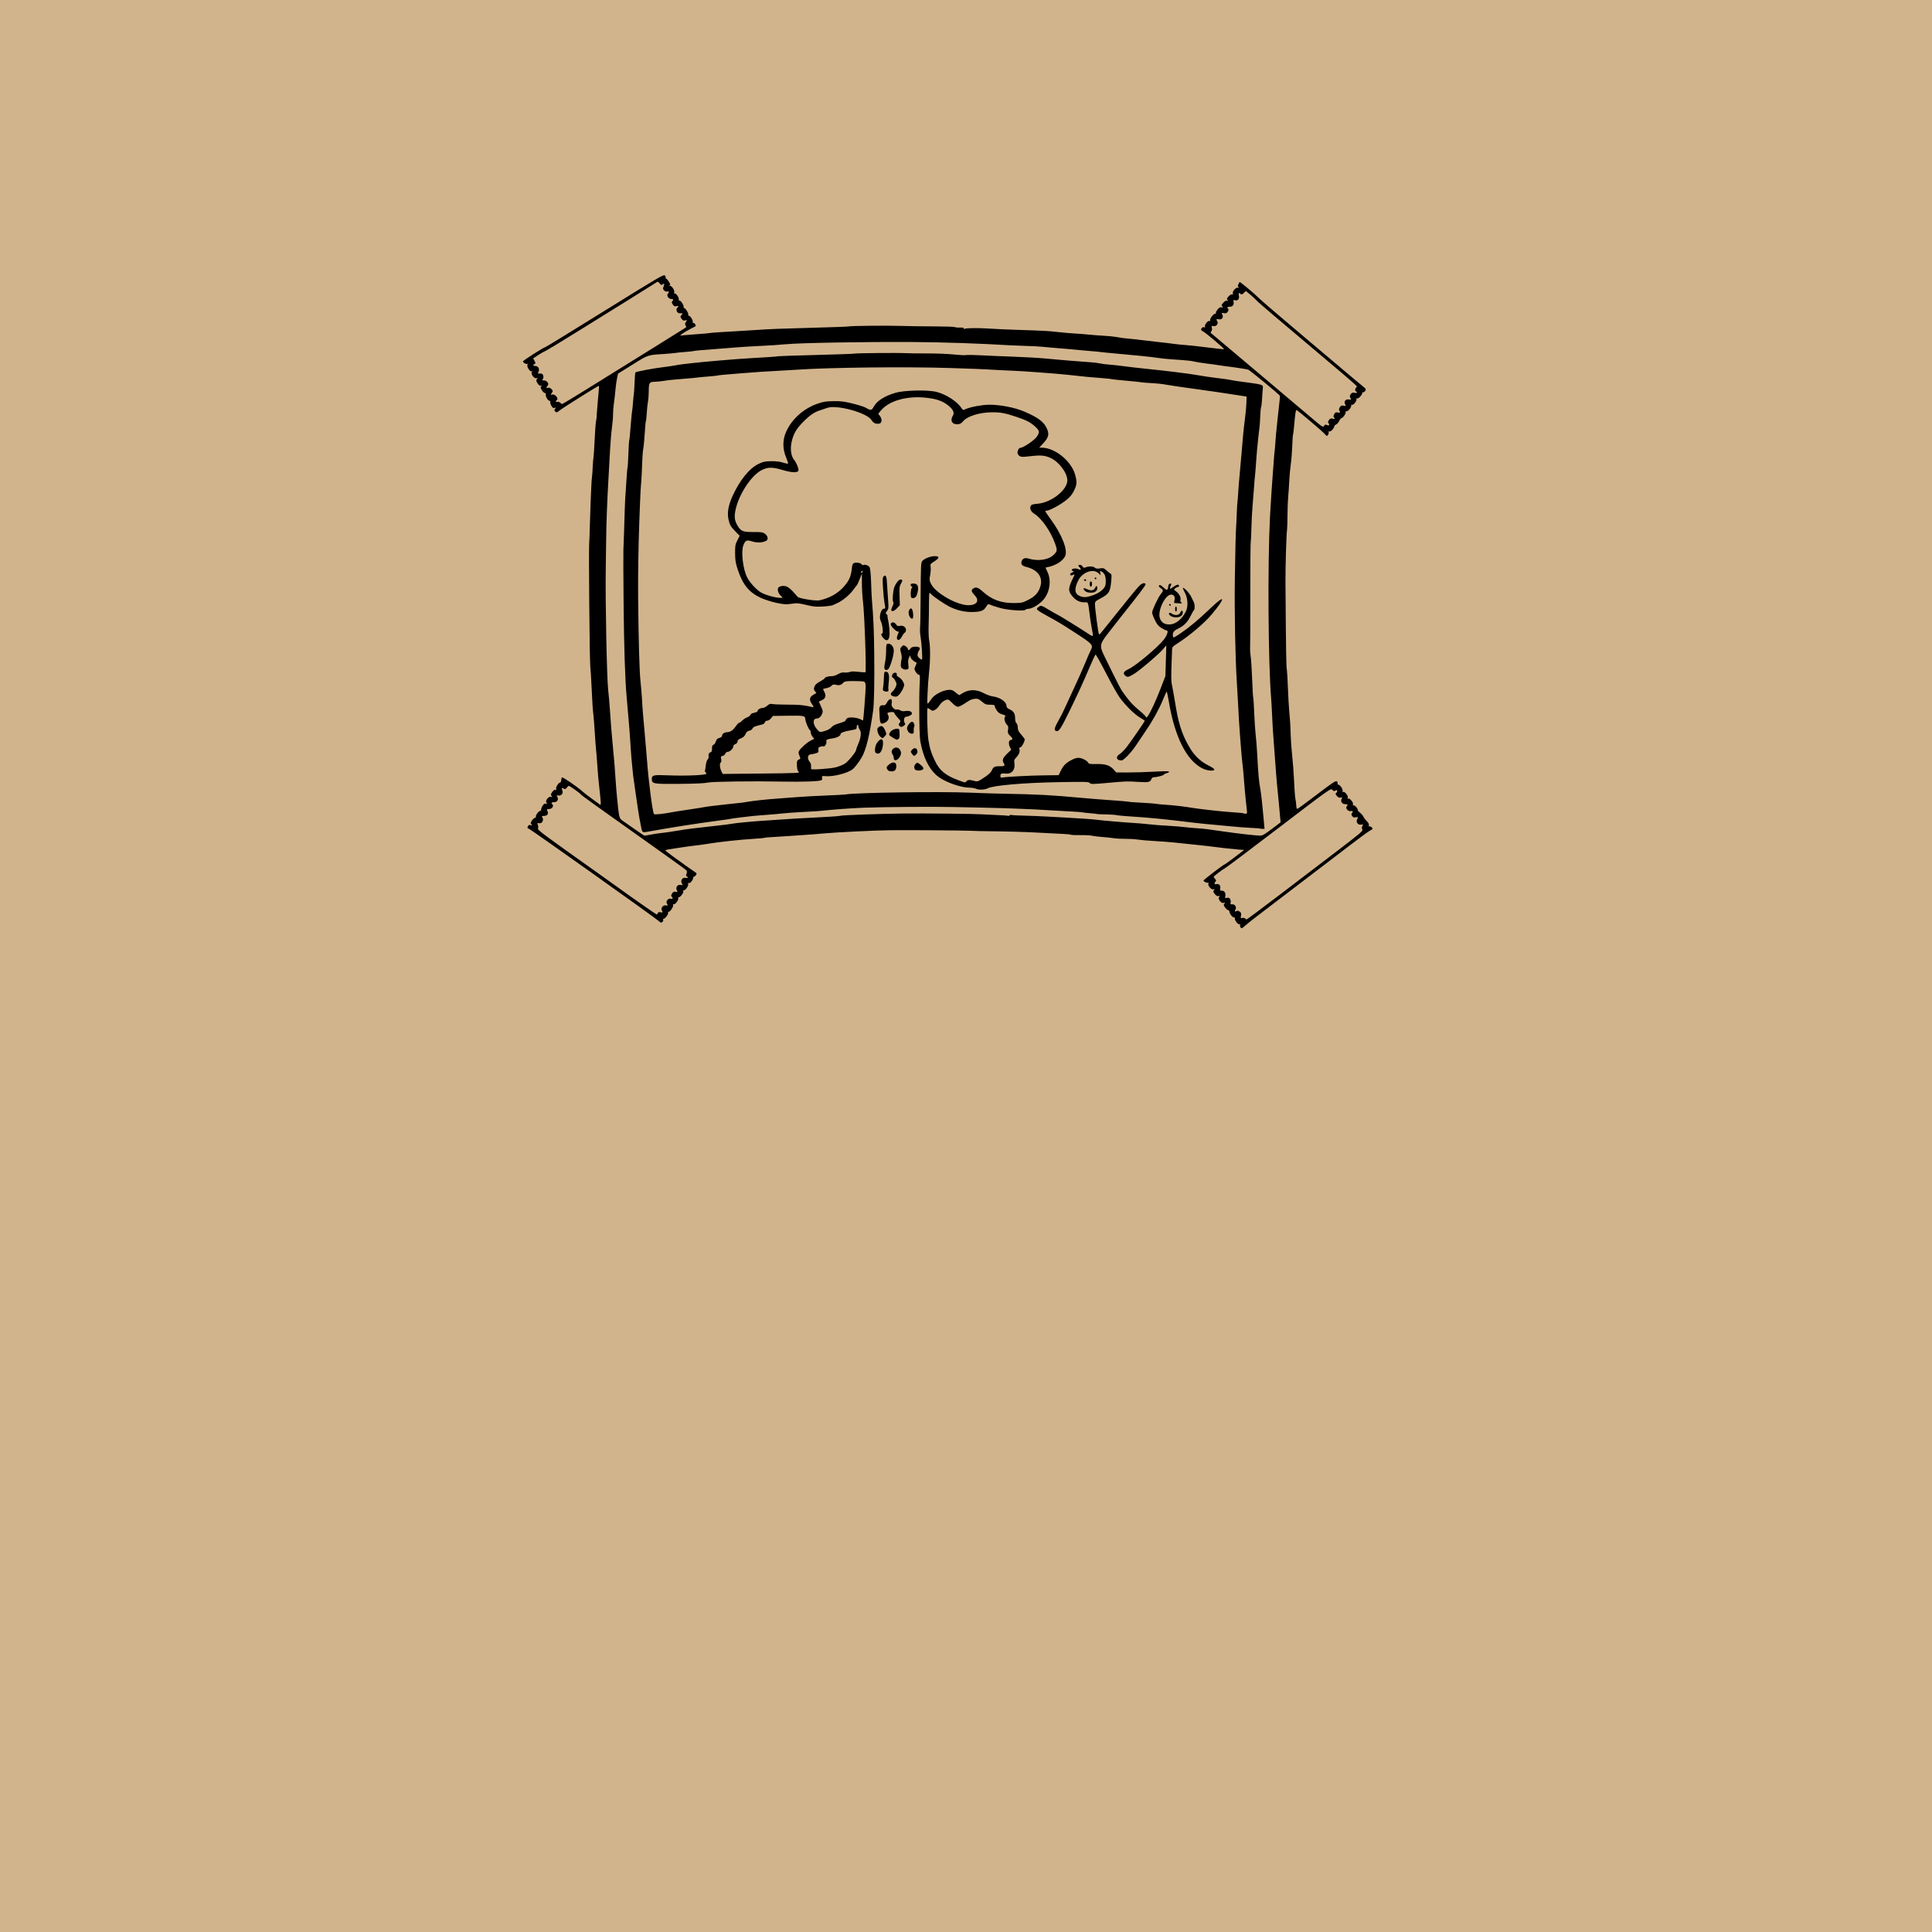 <?xml version="1.0" encoding="UTF-8" standalone="no"?>
<!-- Created with Inkscape (http://www.inkscape.org/) -->

<svg
   xmlns:dc="http://purl.org/dc/elements/1.1/"
   xmlns:cc="http://creativecommons.org/ns#"
   xmlns:rdf="http://www.w3.org/1999/02/22-rdf-syntax-ns#"
   xmlns:svg="http://www.w3.org/2000/svg"
   xmlns="http://www.w3.org/2000/svg"
   xmlns:sodipodi="http://sodipodi.sourceforge.net/DTD/sodipodi-0.dtd"
   xmlns:inkscape="http://www.inkscape.org/namespaces/inkscape"
   width="900"
   height="900"
   viewBox="0 0 900 900"
   id="svg2"
   version="1.1"
   inkscape:version="0.91 r13725"
   sodipodi:docname="start.svg">
  <defs
     id="defs4" />
  <sodipodi:namedview
     id="base"
     pagecolor="#ffffff"
     bordercolor="#666666"
     borderopacity="1.0"
     inkscape:pageopacity="0.0"
     inkscape:pageshadow="2"
     inkscape:zoom="0.66245342"
     inkscape:cx="58.731306"
     inkscape:cy="485.5561"
     inkscape:document-units="px"
     inkscape:current-layer="layer1"
     showgrid="false"
     units="px"
     fit-margin-top="0"
     fit-margin-left="0"
     fit-margin-right="0"
     fit-margin-bottom="0"
     inkscape:window-width="1395"
     inkscape:window-height="876"
     inkscape:window-x="45"
     inkscape:window-y="24"
     inkscape:window-maximized="1" />
  <g
     inkscape:label="Ebene 1"
     inkscape:groupmode="layer"
     id="layer1"
     transform="translate(-1.515,-156.908)">
    <rect
       style="opacity:1;fill:#d2b48c;fill-opacity:1;stroke:none;stroke-width:5;stroke-linecap:butt;stroke-linejoin:round;stroke-miterlimit:4;stroke-dasharray:none;stroke-dashoffset:0;stroke-opacity:1"
       id="rect8068"
       width="900"
       height="900"
       x="1.515"
       y="156.908"
       ry="0" />
    <path
       style="fill:#000000"
       d="m 579.466,589.007 c -0.273,-0.322 -0.399,-0.849 -0.282,-1.169 0.138,-0.374 0.032,-0.507 -0.312,-0.374 -0.663,0.263 -2.381,-2.031 -2.097,-2.797 0.132,-0.355 0.021,-0.487 -0.319,-0.354 -0.593,0.234 -2.227,-1.784 -2.237,-2.763 -0.004,-0.348 -0.241,-0.633 -0.527,-0.63 -0.287,0.003 -0.93,-0.537 -1.431,-1.2 -0.769,-1.017 -0.831,-1.304 -0.395,-1.84 0.449,-0.551 0.409,-0.6 -0.295,-0.367 -1.174,0.384 -2.878,-1.851 -2.12,-2.783 0.446,-0.549 0.409,-0.603 -0.273,-0.396 -0.563,0.17 -1.058,-0.096 -1.733,-0.928 -0.812,-1 -0.869,-1.26 -0.416,-1.83 0.461,-0.58 0.438,-0.628 -0.186,-0.386 -0.948,0.366 -2.735,-1.568 -2.428,-2.626 0.136,-0.47 0.053,-0.65 -0.204,-0.481 -0.423,0.268 -2.049,-0.51 -2.054,-0.982 -0.004,-0.336 8.902,-7.163 9.766,-7.486 0.373,-0.139 2.581,-1.717 4.911,-3.507 l 4.236,-3.254 -2.882,-0.216 c -2.443,-0.183 -9.798,-1.02 -14.015,-1.594 -0.656,-0.086 -3.697,-0.414 -6.758,-0.723 -3.061,-0.307 -6.996,-0.723 -8.745,-0.921 -1.749,-0.198 -5.862,-0.512 -9.14,-0.696 -3.278,-0.184 -6.932,-0.5 -8.121,-0.702 -1.189,-0.201 -3.704,-0.351 -5.588,-0.331 -1.885,0.021 -4.4,-0.121 -5.589,-0.313 -1.189,-0.192 -3.592,-0.446 -5.34,-0.565 -1.748,-0.118 -3.806,-0.37 -4.572,-0.559 -0.767,-0.19 -3.227,-0.321 -5.469,-0.294 -2.242,0.032 -4.242,-0.053 -4.445,-0.176 -0.202,-0.122 -1.765,-0.289 -3.472,-0.37 -7.006,-0.333 -10.387,-0.509 -12.836,-0.664 -3.711,-0.238 -14.346,-0.539 -21.05,-0.594 -3.167,-0.021 -7.456,-0.126 -9.532,-0.223 -3.764,-0.173 -28.488,-0.34 -37.525,-0.254 -6.594,0.064 -25.241,0.968 -30.756,1.493 -2.509,0.239 -6.437,0.55 -8.728,0.692 -2.292,0.141 -5.595,0.368 -7.34,0.504 -1.746,0.135 -5.01,0.342 -7.253,0.458 -2.244,0.12 -4.211,0.297 -4.372,0.397 -0.161,0.109 -2.432,0.313 -5.046,0.467 -5.857,0.348 -15.844,1.421 -20.615,2.214 -1.962,0.325 -4.817,0.726 -6.344,0.89 -1.527,0.164 -4.56,0.577 -6.74,0.915 -2.18,0.34 -4.722,0.73 -5.649,0.865 -0.927,0.135 -1.684,0.363 -1.682,0.504 10e-4,0.143 1.938,1.65 4.303,3.349 2.365,1.699 5.201,3.738 6.301,4.533 1.1,0.794 2.487,1.746 3.082,2.115 0.929,0.578 1.015,0.778 0.614,1.436 -0.257,0.421 -0.662,0.767 -0.9,0.77 -0.239,0.002 -0.432,0.233 -0.429,0.513 0.01,0.965 -1.395,2.729 -1.996,2.506 -0.406,-0.15 -0.509,-0.021 -0.338,0.403 0.289,0.73 -1.218,2.973 -2.004,2.982 -0.299,0.003 -0.431,0.184 -0.293,0.403 0.342,0.542 -1.272,2.79 -2.008,2.798 -0.325,0.003 -0.474,0.193 -0.329,0.421 0.405,0.64 -1.423,3.125 -2.111,2.869 -0.389,-0.146 -0.483,-0.053 -0.28,0.266 0.368,0.582 -1.302,3.23 -2.046,3.241 -0.286,0.005 -0.41,0.182 -0.276,0.395 0.313,0.495 -1.341,2.802 -2.013,2.809 -0.28,0.003 -0.414,0.244 -0.299,0.535 0.116,0.291 -0.06,0.759 -0.39,1.039 -0.498,0.422 -0.788,0.337 -1.711,-0.514 -1.724,-1.588 -59.343,-42.53 -60.403,-42.92 -0.801,-0.294 -0.876,-0.466 -0.511,-1.167 0.319,-0.61 0.652,-0.753 1.298,-0.557 0.764,0.232 0.804,0.19 0.332,-0.367 -0.456,-0.537 -0.409,-0.817 0.309,-1.847 0.465,-0.667 1.112,-1.217 1.437,-1.22 0.325,-0.003 0.479,-0.185 0.341,-0.403 -0.341,-0.539 1.271,-2.79 2.002,-2.798 0.322,-0.003 0.531,-0.27 0.463,-0.592 -0.068,-0.321 0.229,-1.127 0.659,-1.789 0.585,-0.899 0.981,-1.141 1.575,-0.959 0.687,0.21 0.723,0.16 0.264,-0.381 -0.777,-0.918 0.88,-3.188 2.061,-2.827 0.714,0.218 0.749,0.17 0.28,-0.383 -0.456,-0.539 -0.407,-0.82 0.326,-1.873 0.544,-0.782 1.084,-1.157 1.46,-1.017 0.425,0.158 0.525,0.032 0.346,-0.412 -0.282,-0.711 1.112,-2.958 1.839,-2.966 0.258,-0.003 0.491,-0.47 0.518,-1.039 0.026,-0.567 0.199,-1.174 0.383,-1.346 0.331,-0.309 7.226,4.417 9.538,6.54 0.662,0.608 2.643,2.137 4.403,3.399 1.76,1.262 3.439,2.479 3.731,2.703 0.576,0.443 0.539,-0.37 -0.406,-8.86 -0.255,-2.29 -0.567,-5.771 -0.694,-7.735 -0.222,-3.447 -0.679,-9.045 -0.938,-11.505 -0.069,-0.654 -0.254,-3.333 -0.41,-5.952 -0.157,-2.619 -0.394,-5.743 -0.528,-6.943 -0.417,-3.751 -0.59,-6.321 -0.922,-13.689 -0.177,-3.929 -0.454,-8.393 -0.614,-9.92 -0.311,-2.953 -0.765,-53.414 -0.51,-56.774 0.082,-1.092 0.221,-4.757 0.307,-8.143 0.087,-3.386 0.243,-8.122 0.347,-10.526 0.105,-2.403 0.248,-5.889 0.318,-7.746 0.071,-1.857 0.222,-4.003 0.337,-4.768 0.115,-0.765 0.27,-2.911 0.345,-4.768 0.075,-1.857 0.233,-3.824 0.351,-4.371 0.119,-0.547 0.362,-4.201 0.541,-8.12 0.179,-3.919 0.47,-7.853 0.647,-8.742 0.177,-0.889 0.313,-1.884 0.304,-2.212 -0.014,-0.327 0.092,-1.847 0.228,-3.377 0.135,-1.53 0.302,-3.587 0.371,-4.57 0.069,-0.985 0.236,-2.817 0.371,-4.074 0.135,-1.257 0.151,-2.285 0.036,-2.284 -0.42,0.004 -16.678,10.212 -18.147,11.394 -1.375,1.107 -1.57,1.161 -2.143,0.6 -0.545,-0.533 -0.555,-0.71 -0.079,-1.296 0.492,-0.606 0.465,-0.651 -0.247,-0.415 -0.627,0.206 -0.958,-0.032 -1.542,-1.083 -0.409,-0.741 -0.626,-1.542 -0.482,-1.78 0.145,-0.24 -0.015,-0.43 -0.347,-0.427 -0.716,0.007 -1.991,-2.199 -1.709,-2.957 0.107,-0.288 -0.136,-0.606 -0.54,-0.708 -0.404,-0.107 -1.041,-0.761 -1.415,-1.467 -0.562,-1.058 -0.588,-1.347 -0.151,-1.649 0.395,-0.273 0.337,-0.335 -0.23,-0.243 -0.507,0.086 -1.021,-0.306 -1.543,-1.167 -0.664,-1.096 -0.703,-1.389 -0.255,-1.941 0.462,-0.57 0.43,-0.618 -0.261,-0.395 -1.05,0.338 -2.809,-2.1 -2.082,-2.89 0.359,-0.391 0.33,-0.459 -0.132,-0.313 -0.891,0.286 -2.496,-2.447 -1.889,-3.215 0.354,-0.448 0.35,-0.514 -0.017,-0.288 -0.55,0.338 -2.106,-0.494 -2.113,-1.128 -0.004,-0.422 9.735,-6.631 10.411,-6.638 0.192,-0.002 12.686,-7.669 27.764,-17.038 25.463,-15.821 27.453,-16.983 27.953,-16.315 0.296,0.395 0.445,0.874 0.332,1.061 -0.113,0.186 -0.032,0.338 0.182,0.336 0.213,-0.002 0.792,0.635 1.287,1.416 0.749,1.184 0.807,1.488 0.349,1.821 -0.437,0.318 -0.413,0.354 0.117,0.18 0.828,-0.273 2.429,2.178 2.063,3.161 -0.164,0.442 -0.094,0.566 0.209,0.375 0.541,-0.343 2.174,2.07 1.903,2.813 -0.1,0.274 0.077,0.496 0.391,0.492 0.63,-0.006 2.028,2.266 1.88,3.058 -0.051,0.273 0.096,0.496 0.327,0.494 0.585,-0.006 2.065,2.45 1.844,3.058 -0.1,0.274 0.042,0.497 0.316,0.494 0.669,-0.007 2.007,2.261 1.747,2.96 -0.131,0.352 -0.01,0.479 0.33,0.345 0.453,-0.18 1.387,1.334 0.962,1.558 -0.075,0.032 -1.296,0.679 -2.715,1.421 -1.419,0.743 -3.017,1.707 -3.551,2.143 l -0.971,0.792 2.38,-0.233 c 1.309,-0.13 4.344,-0.367 6.744,-0.53 2.401,-0.163 4.453,-0.35 4.562,-0.414 0.22,-0.131 5.696,-0.507 14.085,-0.969 3.056,-0.168 6.627,-0.387 7.936,-0.486 5.166,-0.391 12.146,-0.663 26.659,-1.04 8.333,-0.216 15.567,-0.482 16.075,-0.593 1.397,-0.302 18.013,-0.466 24.548,-0.246 3.168,0.107 9.979,0.204 15.137,0.218 5.158,0.01 9.602,0.157 9.875,0.321 0.273,0.164 1.379,0.271 2.456,0.236 1.322,-0.043 1.874,0.075 1.697,0.37 -0.176,0.292 0.024,0.342 0.611,0.148 0.875,-0.288 5.609,-0.368 9.345,-0.151 6.734,0.378 10.501,0.552 14.897,0.689 12.094,0.379 14.754,0.52 18.871,1 2.405,0.281 5.982,0.594 7.949,0.698 1.966,0.107 5.006,0.34 6.755,0.526 1.749,0.185 4.851,0.423 6.894,0.527 2.043,0.107 4.547,0.347 5.564,0.541 2.298,0.435 3.913,0.645 7.217,0.934 1.421,0.124 3.746,0.388 5.168,0.585 1.422,0.197 4.731,0.579 7.354,0.851 2.623,0.271 5.933,0.666 7.355,0.877 1.422,0.211 3.747,0.444 5.167,0.517 1.42,0.086 6.043,0.581 10.274,1.128 4.23,0.547 7.769,0.913 7.865,0.817 0.246,-0.251 -8.582,-7.71 -9.722,-8.215 -0.518,-0.229 -0.944,-0.621 -0.948,-0.87 -0.008,-0.738 0.831,-1.37 1.491,-1.123 0.405,0.15 0.515,0.086 0.321,-0.236 -0.429,-0.678 1.275,-2.959 2.006,-2.687 0.391,0.145 0.524,0.032 0.388,-0.31 -0.268,-0.674 1.536,-3.064 2.32,-3.072 0.324,-0.003 0.487,-0.169 0.362,-0.368 -0.125,-0.198 0.234,-0.922 0.8,-1.609 0.784,-0.952 1.229,-1.186 1.875,-0.989 0.756,0.232 0.787,0.188 0.287,-0.401 -0.492,-0.579 -0.426,-0.804 0.526,-1.82 0.695,-0.741 1.322,-1.074 1.738,-0.922 0.54,0.196 0.566,0.133 0.155,-0.362 -0.408,-0.494 -0.297,-0.792 0.643,-1.713 0.701,-0.686 1.332,-1 1.64,-0.813 0.361,0.217 0.421,0.107 0.214,-0.42 -0.373,-0.942 1.507,-3.034 2.444,-2.717 0.512,0.173 0.55,0.113 0.178,-0.282 -0.456,-0.484 -0.423,-0.624 0.529,-2.349 0.14,-0.254 6.981,5.436 8.925,7.423 0.992,1.015 10.549,9.213 21.235,18.217 10.686,9.004 21.051,17.749 23.034,19.433 1.983,1.684 4.101,3.441 4.705,3.904 0.903,0.691 1.028,0.981 0.698,1.613 -0.222,0.424 -0.663,0.773 -0.983,0.776 -0.32,0.003 -0.539,0.14 -0.485,0.302 0.211,0.651 -1.765,2.829 -2.366,2.605 -0.397,-0.147 -0.512,-0.086 -0.327,0.225 0.39,0.616 -1.345,2.942 -2.009,2.695 -0.292,-0.112 -0.483,0.011 -0.423,0.291 0.18,0.817 -1.275,2.687 -2.097,2.696 -0.425,0.005 -0.658,0.186 -0.52,0.405 0.308,0.487 -1.237,2.786 -1.885,2.805 -0.258,0.007 -0.743,0.593 -1.079,1.302 -0.335,0.708 -0.998,1.468 -1.471,1.689 -0.474,0.221 -0.86,0.603 -0.858,0.85 0.009,0.858 -1.645,2.61 -2.251,2.385 -0.398,-0.147 -0.52,-0.032 -0.374,0.339 0.122,0.307 -0.002,0.878 -0.284,1.266 -0.471,0.658 -0.571,0.632 -1.466,-0.394 -1.18,-1.352 -12.798,-11.198 -13.208,-11.194 -0.357,0.004 -0.609,1.66 -1.081,7.096 -0.196,2.261 -0.439,4.247 -0.54,4.413 -0.107,0.167 -0.259,2.518 -0.352,5.228 -0.096,2.709 -0.403,6.536 -0.687,8.505 -0.285,1.968 -0.609,5.545 -0.721,7.949 -0.111,2.403 -0.332,5.622 -0.488,7.152 -0.156,1.53 -0.3,5.373 -0.322,8.54 -0.021,3.167 -0.117,6.295 -0.215,6.951 -0.327,2.205 -0.78,17.534 -0.728,24.625 0.244,33.507 0.339,38.529 0.663,40.692 0.123,0.763 0.334,4.513 0.482,8.333 0.147,3.82 0.382,8.195 0.525,9.722 0.498,5.395 0.613,7.239 0.746,11.929 0.075,2.606 0.396,7.059 0.717,9.894 0.32,2.836 0.713,8.103 0.874,11.704 0.16,3.602 0.407,7.173 0.55,7.936 0.323,1.74 0.39,2.262 0.491,3.866 0.043,0.711 0.245,1.288 0.445,1.286 0.2,-0.002 4.294,-3.002 9.098,-6.666 7.187,-5.482 8.838,-6.578 9.318,-6.188 0.321,0.26 0.494,0.714 0.385,1.007 -0.112,0.293 0.032,0.532 0.309,0.529 0.805,-0.008 2.297,2.221 2.007,3 -0.172,0.464 -0.109,0.591 0.206,0.393 0.677,-0.428 2.488,1.746 2.221,2.664 -0.14,0.485 -0.053,0.651 0.219,0.471 0.623,-0.394 2.457,1.784 2.212,2.628 -0.133,0.461 -0.021,0.625 0.32,0.49 0.505,-0.198 2.137,1.728 1.872,2.21 -0.086,0.134 0.444,0.715 1.148,1.296 0.704,0.58 1.394,1.4 1.533,1.823 0.139,0.423 0.803,1.307 1.475,1.965 0.817,0.8 1.156,1.456 1.025,1.981 -0.111,0.44 -0.021,0.68 0.178,0.546 0.419,-0.264 1.539,0.51 1.545,1.068 0.002,0.197 -0.423,0.525 -0.943,0.73 -0.52,0.204 -4.466,3.068 -8.768,6.364 -9.68,7.417 -37.765,28.843 -43.796,33.412 -2.454,1.859 -5.134,4 -5.956,4.758 -1.29,1.19 -1.561,1.298 -1.991,0.79 z m 18.016,-15.149 c 8.171,-6.236 20.305,-15.49 26.966,-20.564 10.811,-8.237 12.065,-9.308 11.694,-9.984 -0.291,-0.53 -0.283,-1.014 0.021,-1.611 0.41,-0.787 0.364,-0.838 -0.612,-0.639 -1.384,0.281 -2.504,-1.168 -1.859,-2.404 0.602,-1.153 0.535,-1.254 -0.678,-1.003 -0.833,0.172 -1.216,0.021 -1.628,-0.636 -0.385,-0.617 -0.419,-0.983 -0.121,-1.294 0.721,-0.737 0.466,-1.171 -0.565,-0.964 -1.184,0.24 -2.598,-1.425 -1.855,-2.183 0.709,-0.724 0.487,-1.074 -0.672,-1.061 -1.44,0.011 -2.299,-1.234 -1.673,-2.432 0.396,-0.759 0.354,-0.823 -0.41,-0.616 -0.566,0.154 -1.116,-0.043 -1.639,-0.595 -0.883,-0.928 -0.975,-1.311 -0.398,-1.675 0.217,-0.137 0.392,-0.513 0.389,-0.835 -0.005,-0.459 -0.175,-0.494 -0.777,-0.163 -0.608,0.335 -0.927,0.258 -1.517,-0.361 -0.739,-0.775 -0.996,-0.593 -24.542,17.383 -13.088,9.992 -24.423,18.523 -25.189,18.959 -1.754,0.997 -5.53,3.875 -5.526,4.213 10e-4,0.139 0.306,0.58 0.677,0.982 0.515,0.559 0.564,0.837 0.211,1.2 -0.739,0.754 -0.541,1.454 0.343,1.213 1.203,-0.329 2.099,0.606 1.849,1.929 -0.185,0.98 -0.096,1.115 0.758,1.106 1.185,-0.011 1.916,1.179 1.581,2.576 -0.225,0.937 -0.161,1.002 0.759,0.76 0.778,-0.204 1.11,-0.064 1.474,0.592 0.259,0.47 0.391,1.065 0.295,1.322 -0.328,0.883 -0.075,1.239 0.82,1.113 1.12,-0.16 2.094,1.555 1.382,2.431 -0.542,0.666 -0.108,1.215 0.531,0.672 0.302,-0.257 0.763,-0.177 1.365,0.234 0.739,0.506 0.865,0.863 0.68,1.913 -0.212,1.197 -0.158,1.277 0.724,1.099 0.524,-0.112 1.075,-5.3e-4 1.225,0.24 0.15,0.238 0.448,0.429 0.661,0.427 0.213,-0.002 7.073,-5.106 15.244,-11.342 z m -289.519,8.414 c 0.169,-0.456 0.524,-0.572 1.23,-0.403 1.043,0.251 1.211,-0.006 0.611,-0.933 -0.602,-0.928 0.671,-2.525 1.798,-2.255 0.987,0.236 1.143,-0.021 0.551,-0.946 -0.607,-0.937 0.634,-2.463 1.779,-2.189 1.014,0.243 1.242,-0.2 0.483,-0.945 -0.347,-0.342 -0.299,-0.703 0.195,-1.476 0.516,-0.805 0.868,-0.974 1.652,-0.785 0.95,0.227 0.973,0.191 0.512,-0.793 -0.652,-1.393 0.429,-2.746 1.911,-2.39 0.916,0.221 0.949,0.176 0.492,-0.657 -0.77,-1.403 0.174,-2.923 1.643,-2.645 1.087,0.206 1.583,-0.338 0.603,-0.663 -0.384,-0.127 -0.4,-0.44 -0.066,-1.372 0.428,-1.201 0.412,-1.22 -3.016,-3.666 -1.896,-1.352 -4.347,-3.11 -5.447,-3.906 -1.1,-0.795 -4.431,-3.172 -7.401,-5.279 -27.763,-19.699 -33.044,-23.493 -33.32,-23.935 -0.357,-0.572 -5.234,-4.051 -5.673,-4.046 -0.156,0.002 -0.588,0.388 -0.96,0.858 -0.573,0.724 -0.811,0.785 -1.548,0.398 -0.922,-0.481 -1.006,-0.317 -0.489,0.959 0.494,1.222 -0.516,2.519 -1.785,2.29 -0.946,-0.17 -0.992,-0.117 -0.566,0.658 0.686,1.25 -0.063,2.438 -1.547,2.453 -1.234,0.011 -1.468,0.357 -0.732,1.076 0.765,0.751 -0.265,2.11 -1.608,2.124 -1.099,0.011 -1.141,0.064 -0.711,0.988 0.596,1.273 -0.107,2.196 -1.684,2.213 -1.034,0.011 -1.098,0.096 -0.657,0.777 0.765,1.197 -0.275,2.935 -1.569,2.625 -0.815,-0.196 -0.918,-0.121 -0.662,0.48 0.314,0.736 0.335,1.057 0.145,2.151 -0.106,0.608 3.962,3.607 28.556,21.054 3.154,2.238 6.635,4.724 7.736,5.526 6.343,4.62 18.748,13.296 19.007,13.294 0.167,-0.002 0.411,-0.291 0.542,-0.642 z m 285.994,-39.184 4.121,-3.12 -0.258,-2.578 c -0.142,-1.418 -0.375,-4.006 -0.517,-5.752 -0.142,-1.746 -0.438,-4.78 -0.658,-6.743 -0.345,-3.08 -0.853,-9.566 -2.07,-26.383 -0.149,-2.073 -0.367,-6.002 -0.48,-8.73 -0.125,-2.728 -0.314,-6.205 -0.442,-7.725 -1.373,-16.242 -1.665,-62.68 -0.532,-84.382 0.281,-5.386 1.201,-19.411 1.381,-21.058 0.086,-0.765 0.256,-3.001 0.381,-4.967 0.127,-1.967 0.297,-3.934 0.377,-4.372 0.086,-0.438 0.231,-2.137 0.332,-3.775 0.107,-1.639 0.257,-3.606 0.343,-4.371 0.086,-0.765 0.4,-3.851 0.699,-6.858 0.3,-3.007 0.701,-6.661 0.892,-8.12 0.191,-1.459 0.269,-2.78 0.169,-2.934 -0.487,-0.771 -13.853,-11.778 -14.662,-12.075 -0.834,-0.307 -5.764,-1.066 -11.212,-1.727 -1.058,-0.128 -2.311,-0.314 -2.784,-0.414 -0.473,-0.107 -2.827,-0.424 -5.233,-0.722 -2.405,-0.298 -5,-0.704 -5.767,-0.906 -1.529,-0.401 -3.447,-0.597 -10.357,-1.057 -2.526,-0.168 -5.656,-0.488 -6.956,-0.71 -2.487,-0.426 -10.373,-1.228 -23.23,-2.366 -1.421,-0.125 -3.031,-0.301 -3.578,-0.388 -0.547,-0.086 -2.156,-0.24 -3.577,-0.339 -1.421,-0.096 -4.103,-0.335 -5.962,-0.526 -3.662,-0.373 -5.348,-0.522 -12.32,-1.085 -2.513,-0.202 -5.196,-0.444 -5.962,-0.535 -0.765,-0.096 -3.625,-0.231 -6.356,-0.309 -2.731,-0.075 -6.127,-0.211 -7.547,-0.297 -14.727,-0.881 -30.941,-1.429 -45.281,-1.532 -21.571,-0.154 -53.368,0.403 -59.349,1.036 -2.396,0.255 -8.515,0.647 -14.285,0.914 -4.443,0.206 -9.066,0.546 -25.544,1.877 -1.611,0.133 -3.039,0.303 -3.172,0.382 -0.134,0.086 -1.939,0.275 -4.012,0.433 -2.073,0.157 -4.18,0.37 -4.681,0.474 -0.502,0.096 -2.733,0.304 -4.958,0.446 -7.836,0.502 -7.324,0.332 -14.714,4.941 l -6.768,4.222 -0.462,2.096 c -0.254,1.153 -0.612,3.795 -0.795,5.872 -0.183,2.076 -0.503,4.849 -0.71,6.162 -0.207,1.312 -0.367,3.435 -0.355,4.718 0.014,1.282 -0.225,4.143 -0.527,6.358 -0.302,2.215 -0.703,6.977 -0.891,10.582 -0.188,3.605 -0.483,8.969 -0.654,11.919 -0.694,11.914 -1.063,21.635 -1.155,30.387 -0.033,3.276 -0.113,8.995 -0.174,12.708 -0.242,14.72 0.476,50.752 1.129,56.569 0.282,2.508 0.611,6.257 0.733,8.33 0.277,4.726 1.03,13.978 1.582,19.439 0.427,4.227 0.889,9.923 1.126,13.885 0.313,5.227 1.234,14.643 1.609,16.461 0.361,1.746 0.634,2.129 2.297,3.227 1.038,0.686 3.597,2.469 5.687,3.963 2.09,1.495 3.897,2.66 4.015,2.591 0.118,-0.064 0.92,-0.226 1.783,-0.347 0.863,-0.125 2.015,-0.324 2.559,-0.45 0.545,-0.125 2.15,-0.347 3.568,-0.492 1.418,-0.146 4.629,-0.612 7.136,-1.041 2.507,-0.427 5.629,-0.888 6.938,-1.027 2.38,-0.249 12.3,-1.389 15.665,-1.799 0.981,-0.126 2.23,-0.307 2.775,-0.414 1.478,-0.294 9.193,-1.06 13.486,-1.339 2.073,-0.137 6.626,-0.445 10.118,-0.689 3.492,-0.245 9.027,-0.57 12.301,-0.725 7.952,-0.375 14.63,-0.814 14.909,-0.98 0.486,-0.288 19.353,-0.968 29.341,-1.059 10.523,-0.096 33.339,0.138 36.335,0.373 0.874,0.075 3.913,0.218 6.754,0.331 2.84,0.115 5.382,0.276 5.649,0.363 0.268,0.096 0.591,-0.021 0.719,-0.234 0.13,-0.213 0.395,-0.292 0.592,-0.172 0.197,0.119 2.911,0.271 6.031,0.334 3.12,0.075 8.176,0.269 11.235,0.454 3.059,0.185 7.171,0.412 9.137,0.503 4.477,0.209 12.722,0.813 14.305,1.047 1.143,0.169 4.167,0.459 7.552,0.725 0.875,0.075 2.573,0.214 3.775,0.323 1.202,0.108 3.616,0.279 5.364,0.379 1.748,0.096 4.52,0.335 6.16,0.521 3.063,0.351 5.776,0.562 11.325,0.876 1.748,0.096 4.431,0.333 5.961,0.518 1.53,0.185 4.213,0.429 5.961,0.543 3.354,0.215 4.348,0.337 12.921,1.594 5.624,0.824 13.961,1.76 16.251,1.825 1.093,0.032 2.108,-0.543 5.463,-3.082 z m -5.482,-0.196 c -0.096,-0.086 -2.044,-0.234 -4.338,-0.333 -2.294,-0.096 -6.675,-0.44 -9.736,-0.757 -3.061,-0.317 -7.264,-0.714 -9.34,-0.881 -2.076,-0.169 -5.833,-0.561 -8.347,-0.872 -11.751,-1.457 -20.392,-2.313 -27.795,-2.755 -3.153,-0.187 -6.395,-0.484 -7.204,-0.657 -0.809,-0.173 -3.134,-0.331 -5.167,-0.351 -2.032,-0.021 -3.797,-0.096 -3.922,-0.17 -0.125,-0.086 -1.568,-0.24 -3.207,-0.367 -1.639,-0.13 -3.269,-0.314 -3.622,-0.41 -0.353,-0.107 -3.482,-0.323 -6.954,-0.503 -3.471,-0.18 -7.385,-0.398 -8.696,-0.486 -4.637,-0.307 -8.399,-0.498 -13.11,-0.662 -2.621,-0.096 -6.375,-0.232 -8.341,-0.31 -1.966,-0.086 -6.166,-0.186 -9.333,-0.238 -3.167,-0.053 -9.154,-0.176 -13.304,-0.275 -9.354,-0.228 -32.527,-0.053 -42.085,0.308 -6.165,0.236 -14.809,0.869 -20.234,1.481 -0.872,0.107 -4.444,0.319 -7.936,0.492 -3.492,0.171 -7.956,0.491 -9.919,0.711 -1.963,0.219 -5.444,0.527 -7.736,0.682 -2.291,0.155 -4.791,0.358 -5.554,0.45 -0.763,0.096 -3.262,0.382 -5.552,0.646 -2.29,0.262 -4.431,0.556 -4.758,0.651 -0.327,0.096 -3.627,0.576 -7.334,1.07 -9.953,1.324 -19.816,2.878 -32.027,5.045 -2.168,0.385 -2.274,0.298 -2.763,-2.288 -0.187,-0.988 -0.528,-2.778 -0.759,-3.977 -0.23,-1.199 -0.524,-2.982 -0.652,-3.964 -0.128,-0.981 -0.688,-4.817 -1.244,-8.524 -0.556,-3.707 -1.02,-7.007 -1.032,-7.335 -0.014,-0.327 -0.22,-2.38 -0.461,-4.561 -0.242,-2.181 -0.562,-6.109 -0.712,-8.728 -0.149,-2.619 -0.372,-5.922 -0.494,-7.34 -0.123,-1.418 -0.439,-5.167 -0.704,-8.331 -0.265,-3.164 -0.571,-6.734 -0.68,-7.934 -0.721,-7.903 -1.218,-23.168 -1.409,-43.264 -0.12,-12.774 -0.162,-24.12 -0.088,-25.212 0.073,-1.092 0.202,-4.578 0.286,-7.746 0.228,-8.57 0.504,-15.883 0.666,-17.676 0.078,-0.875 0.291,-4.048 0.47,-7.053 0.179,-3.005 0.406,-5.598 0.504,-5.763 0.096,-0.165 0.274,-2.981 0.393,-6.258 0.119,-3.277 0.274,-6.056 0.347,-6.176 0.152,-0.251 0.354,-2.282 0.887,-8.925 0.21,-2.623 0.451,-4.978 0.534,-5.234 0.084,-0.257 0.258,-1.955 0.388,-3.776 0.131,-1.821 0.293,-3.411 0.361,-3.532 0.069,-0.122 0.223,-2.446 0.344,-5.165 0.121,-2.719 0.279,-5.048 0.349,-5.176 0.259,-0.466 8.34,-1.981 14.433,-2.706 1.2,-0.142 3.073,-0.43 4.162,-0.639 1.09,-0.21 2.963,-0.488 4.163,-0.621 1.2,-0.133 2.984,-0.335 3.966,-0.453 5.267,-0.63 21.47,-1.993 26.976,-2.272 5.956,-0.302 12.881,-0.791 13.094,-0.926 0.113,-0.064 8.057,-0.331 17.652,-0.576 9.595,-0.245 17.584,-0.533 17.752,-0.639 0.364,-0.231 20.59,-0.404 23.742,-0.206 1.202,0.086 5.669,0.131 9.928,0.122 4.258,-0.011 9.889,0.213 12.513,0.495 2.624,0.281 5.178,0.408 5.676,0.284 0.498,-0.125 3.625,-0.086 6.95,0.096 3.324,0.18 10.244,0.474 15.378,0.654 5.134,0.18 11.749,0.561 14.7,0.848 5.891,0.572 16.926,1.485 21.208,1.755 1.5,0.096 3.379,0.33 4.175,0.522 0.795,0.193 2.788,0.449 4.427,0.567 1.639,0.119 4.68,0.452 6.758,0.739 2.078,0.288 6.282,0.777 9.342,1.087 10.381,1.053 21.452,2.425 25.246,3.128 2.079,0.385 5.926,0.955 8.55,1.266 2.624,0.31 5.218,0.66 5.766,0.775 2.238,0.467 5.6,0.976 9.545,1.449 2.296,0.275 4.673,0.687 5.282,0.919 1.024,0.388 1.094,0.549 0.926,2.114 -0.107,0.933 -0.256,3.087 -0.345,4.788 -0.086,1.701 -0.279,3.287 -0.422,3.523 -0.143,0.236 -0.32,1.974 -0.394,3.861 -0.075,1.887 -0.196,3.968 -0.271,4.624 -0.075,0.656 -0.401,3.518 -0.725,6.36 -0.323,2.842 -0.737,7.492 -0.918,10.333 -0.18,2.841 -0.407,5.702 -0.503,6.358 -0.096,0.656 -0.329,3.428 -0.518,6.16 -0.187,2.732 -0.505,6.755 -0.704,8.941 -0.2,2.186 -0.415,6.476 -0.479,9.534 -0.064,3.058 -0.211,6.097 -0.328,6.753 -0.117,0.656 -0.201,11.825 -0.191,24.818 0.011,12.993 -0.032,24.155 -0.096,24.803 -0.053,0.648 0.053,2.255 0.263,3.571 0.209,1.316 0.517,6.054 0.685,10.529 0.168,4.475 0.395,8.393 0.505,8.707 0.11,0.314 0.322,3.617 0.472,7.341 0.154,3.724 0.449,8.198 0.665,9.943 0.216,1.745 0.53,5.672 0.696,8.728 0.572,10.492 0.741,12.352 1.55,17.057 0.383,2.223 0.903,7.039 1.595,14.774 l 0.293,3.273 -0.977,0.01 c -0.537,0.006 -1.054,-0.053 -1.145,-0.142 z m -6.16,-8.815 c -0.132,-1.036 -0.349,-3.044 -0.482,-4.462 -0.134,-1.418 -0.337,-3.56 -0.452,-4.76 -0.12,-1.2 -0.325,-3.789 -0.469,-5.752 -0.142,-1.964 -0.442,-5.088 -0.666,-6.942 -0.223,-1.854 -0.522,-5.067 -0.664,-7.14 -0.141,-2.073 -0.353,-4.84 -0.471,-6.15 -0.223,-2.482 -0.613,-8.951 -0.969,-16.071 -0.12,-2.292 -0.32,-5.863 -0.459,-7.936 -0.725,-10.98 -1.159,-33.55 -0.931,-48.431 0.19,-12.37 0.403,-21.3 0.557,-23.363 0.086,-1.022 0.225,-4.092 0.328,-6.823 0.107,-2.731 0.252,-5.234 0.33,-5.562 0.086,-0.329 0.238,-2.296 0.355,-4.371 0.118,-2.076 0.452,-6.189 0.74,-9.14 0.288,-2.951 0.674,-7.333 0.861,-9.737 0.488,-6.354 0.951,-10.969 1.57,-15.7 0.3,-2.296 0.591,-5.507 0.642,-7.134 l 0.096,-2.959 -2.784,-0.43 c -9.369,-1.449 -14.11,-2.152 -18.691,-2.769 -6.769,-0.912 -14.904,-2.098 -15.907,-2.318 -1.524,-0.333 -4.396,-0.632 -7.751,-0.807 -1.857,-0.096 -3.646,-0.252 -3.974,-0.344 -0.329,-0.096 -3.544,-0.425 -7.146,-0.74 -3.602,-0.315 -6.671,-0.648 -6.821,-0.737 -0.15,-0.096 -2.389,-0.32 -4.977,-0.51 -2.588,-0.191 -5.421,-0.425 -6.295,-0.524 -6.137,-0.682 -12.659,-1.346 -14.508,-1.478 -1.202,-0.096 -5.047,-0.382 -8.544,-0.658 -3.497,-0.276 -8.324,-0.586 -10.728,-0.685 -4.913,-0.206 -9.754,-0.453 -12.713,-0.648 -1.864,-0.123 -6.825,-0.31 -17.08,-0.646 -20.296,-0.663 -56.469,-0.278 -71.065,0.755 -1.528,0.112 -5.188,0.323 -8.135,0.474 -7.101,0.368 -11.325,0.65 -18.252,1.213 -9.329,0.758 -10.435,0.865 -11.083,1.05 -0.339,0.096 -2.313,0.305 -4.386,0.46 -2.073,0.155 -4.304,0.363 -4.958,0.464 -0.654,0.107 -2.707,0.299 -4.562,0.442 -6.186,0.479 -8.906,0.753 -11.304,1.144 -1.308,0.213 -3.231,0.398 -4.274,0.41 -2.302,0.032 -2.555,0.488 -2.575,4.704 -0.008,1.581 -0.17,3.634 -0.361,4.563 -0.191,0.929 -0.439,3.277 -0.551,5.217 -0.112,1.94 -0.301,3.69 -0.421,3.888 -0.12,0.198 -0.355,2.724 -0.524,5.612 -0.168,2.888 -0.473,6.058 -0.677,7.042 -0.203,0.985 -0.448,4.204 -0.544,7.153 -0.095,2.949 -0.239,6.078 -0.318,6.952 -0.281,3.096 -0.497,6.816 -0.681,11.72 -0.103,2.731 -0.251,6.663 -0.329,8.739 -0.399,10.513 -0.629,25.533 -0.536,34.947 0.203,20.319 0.593,34.237 1.095,38.9 0.317,2.945 0.652,6.962 0.745,8.926 0.159,3.365 0.442,6.839 1.602,19.638 0.267,2.945 0.566,6.516 0.665,7.934 0.667,9.56 2.565,24.306 3.272,25.424 0.261,0.412 4.653,-0.096 10.084,-1.156 0.436,-0.086 3.469,-0.547 6.739,-1.028 3.271,-0.479 6.355,-0.972 6.854,-1.096 0.499,-0.124 2.729,-0.422 4.956,-0.661 2.227,-0.24 4.584,-0.511 5.239,-0.604 0.654,-0.096 2.617,-0.3 4.363,-0.458 1.745,-0.158 4.065,-0.458 5.155,-0.664 2.47,-0.469 9.11,-1.193 14.08,-1.534 2.073,-0.142 6.179,-0.453 9.125,-0.691 2.946,-0.239 9.051,-0.574 13.567,-0.746 4.516,-0.171 8.611,-0.394 9.101,-0.494 4.275,-0.869 44.476,-1.44 58.227,-0.824 4.307,0.192 11.226,0.411 15.376,0.485 16.184,0.289 22.015,0.602 36.748,1.972 3.17,0.295 9.231,0.774 13.47,1.063 4.239,0.291 7.826,0.6 7.971,0.688 0.147,0.096 2.042,0.244 4.214,0.351 4.316,0.209 8.268,0.518 9.515,0.746 0.438,0.086 2.137,0.231 3.775,0.333 3.604,0.227 8.236,0.77 12.523,1.47 3.124,0.507 11.987,1.515 15.901,1.804 6.169,0.455 7.566,0.589 7.717,0.737 0.096,0.096 0.513,0.158 0.933,0.154 0.68,-0.007 0.739,-0.221 0.527,-1.892 z m -126.023,-9.697 c -0.658,-0.301 -2.064,-0.547 -3.125,-0.546 -3.847,-0.003 -10.758,-2.358 -14.266,-4.878 -3.783,-2.717 -6.508,-7.432 -8.115,-14.044 -0.788,-3.243 -0.911,-4.896 -1.025,-13.807 -0.072,-5.568 -0.008,-12.314 0.141,-14.99 0.223,-4.016 0.176,-4.866 -0.274,-4.861 -0.822,0.009 -2.334,-2.201 -2.076,-3.034 0.123,-0.395 0.425,-1.153 0.673,-1.682 0.345,-0.74 0.339,-0.999 -0.027,-1.118 -1.119,-0.363 -2.522,-1.791 -2.545,-2.591 -0.022,-0.771 -0.093,-0.736 -0.641,0.302 -0.442,0.835 -0.548,1.765 -0.376,3.279 0.226,1.989 0.184,2.128 -0.724,2.365 -0.579,0.153 -1.342,0.011 -1.91,-0.352 -0.796,-0.509 -0.926,-0.871 -0.821,-2.286 0.069,-0.925 0.228,-2.017 0.353,-2.428 0.126,-0.41 -0.007,-1.635 -0.299,-2.72 -0.494,-1.845 -0.473,-2.028 0.31,-2.828 0.799,-0.816 0.884,-0.824 1.862,-0.199 0.564,0.361 1.028,0.921 1.031,1.243 0.009,0.835 0.699,0.719 1.177,-0.198 0.581,-1.113 4.368,-1.159 4.379,-0.053 0.004,0.403 -0.156,0.837 -0.356,0.964 -0.2,0.126 -0.478,0.774 -0.617,1.44 -0.206,0.984 -0.061,1.384 0.779,2.145 0.567,0.514 1.114,0.799 1.215,0.631 0.292,-0.485 -0.141,-7.529 -0.638,-10.377 -0.249,-1.426 -0.368,-3.39 -0.265,-4.365 0.104,-0.974 0.219,-7.043 0.257,-13.486 0.092,-15.524 0.15,-16.893 0.74,-17.619 0.909,-1.118 3.793,-2.282 5.708,-2.302 2.495,-0.021 2.472,0.823 -0.069,2.439 -1.827,1.163 -1.927,1.314 -1.708,2.582 0.128,0.742 0.035,2.431 -0.215,3.757 -0.412,2.217 -0.377,2.554 0.441,4.199 2.138,4.3 12.16,9.952 17.518,9.879 3.806,-0.053 5.128,-2.159 2.849,-4.539 -1.697,-1.772 -1.857,-2.493 -0.725,-3.252 1.259,-0.843 2.285,-0.494 4.559,1.555 4.082,3.678 8.518,5.289 14.398,5.227 3.617,-0.043 4.012,-0.127 6.671,-1.491 3.163,-1.624 4.661,-3.256 5.569,-6.067 1.404,-4.348 -1.045,-7.899 -6.367,-9.228 -2.037,-0.509 -2.675,-1.182 -2.361,-2.491 0.334,-1.396 1.537,-1.966 3.121,-1.481 4.542,1.393 9.387,0.695 11.86,-1.706 1.718,-1.669 1.775,-2.151 0.623,-5.319 -2.101,-5.783 -6.26,-11.721 -9.693,-13.838 -1.562,-0.964 -2.226,-2.486 -1.604,-3.679 0.301,-0.574 1.003,-0.787 3.219,-0.968 6.316,-0.519 13.775,-6.363 13.818,-10.828 0.032,-3.487 -3.851,-8.697 -7.832,-10.507 -2.65,-1.204 -4.66,-1.377 -9.413,-0.81 -3.532,0.421 -4.228,0.406 -5.035,-0.111 -0.516,-0.33 -0.94,-0.966 -0.945,-1.411 -0.011,-1.09 0.681,-2.354 1.295,-2.361 1.356,-0.011 6.549,-3.496 7.672,-5.144 1.416,-2.079 1.342,-2.802 -0.464,-4.519 -2.26,-2.148 -4.176,-3.162 -9.076,-4.804 -5.175,-1.735 -7.279,-2.125 -11.335,-2.102 -5.813,0.043 -11.487,1.82 -13.489,4.251 -0.737,0.894 -1.394,1.249 -2.465,1.33 -2.56,0.194 -3.669,-1.77 -2.25,-3.986 0.894,-1.396 0.116,-3.03 -2.348,-4.936 -2.533,-1.959 -5.256,-2.895 -9.976,-3.428 -9.048,-1.022 -17.519,1.395 -21.295,6.075 l -1.122,1.391 0.808,1.07 c 1.099,1.455 0.907,3.32 -0.362,3.513 -1.623,0.247 -2.735,-0.256 -3.551,-1.606 -2.125,-3.516 -16.529,-7.416 -20.885,-5.655 -0.5,0.201 -1.829,0.651 -2.955,0.998 -2.734,0.844 -4.871,2.277 -7.825,5.248 -3.073,3.09 -4.343,5.086 -5.286,8.309 -1.127,3.85 -0.768,7.669 0.909,9.665 0.986,1.173 2.129,3.946 1.977,4.795 -0.224,1.252 -2.924,1.183 -7.548,-0.191 -4.65,-1.382 -6.668,-1.366 -9.571,0.075 -4.777,2.374 -10.612,11.197 -12.172,18.404 -0.715,3.305 -0.51,5.06 0.865,7.411 1.572,2.686 2.54,3.084 7.417,3.045 3.671,-0.032 4.387,0.075 5.368,0.788 1.416,1.027 1.719,2.695 0.602,3.308 -1.625,0.891 -4.354,1.005 -6.582,0.273 -2.465,-0.809 -3.101,-0.533 -4.027,1.747 -1.195,2.945 -0.209,11.274 1.79,15.119 1.288,2.476 4.328,5.736 6.52,6.989 1.968,1.126 6.733,2.449 8.745,2.427 l 1.299,-0.011 -0.968,-0.948 c -1.156,-1.131 -1.688,-2.873 -1.148,-3.757 0.214,-0.35 0.973,-0.701 1.686,-0.778 2.354,-0.257 3.465,0.506 7.356,5.054 0.634,0.742 8.43,1.993 10.107,1.623 4.847,-1.07 8.7,-3.261 11.565,-6.58 2.483,-2.877 3.192,-4.651 3.676,-9.196 0.056,-0.52 0.29,-1.138 0.522,-1.374 0.656,-0.669 3.287,-0.472 3.856,0.288 0.274,0.367 0.68,0.552 0.901,0.413 0.697,-0.441 2.431,0.201 2.913,1.08 0.268,0.487 0.544,3.35 0.656,6.797 0.106,3.275 0.272,6.918 0.369,8.097 0.756,9.233 0.969,14.164 1.097,25.439 0.144,12.754 -0.058,23.322 -0.506,26.41 -1.707,11.78 -3.233,18.043 -5.286,21.695 -1.18,2.098 -3.193,4.741 -4.27,5.608 -2.173,1.746 -8.767,3.479 -12.274,3.225 -2.025,-0.146 -2.125,-0.11 -1.958,0.717 0.097,0.481 -0.016,0.994 -0.251,1.141 -0.893,0.564 -8.624,0.848 -18.101,0.663 -13.82,-0.27 -33.03,-0.021 -34.888,0.461 -1.276,0.327 -5.714,0.532 -13.067,0.598 -12.366,0.119 -12.982,0.008 -13.006,-2.255 -0.019,-1.818 0.76,-2 7.369,-1.726 8.325,0.346 18.024,-0.053 18.017,-0.748 -0.003,-0.29 -0.188,-0.638 -0.412,-0.774 -0.223,-0.136 -0.336,-0.367 -0.251,-0.516 0.087,-0.151 0.261,-1.248 0.39,-2.441 0.129,-1.193 0.506,-2.475 0.837,-2.849 0.332,-0.374 0.567,-0.921 0.524,-1.214 -0.185,-1.254 0.051,-1.888 0.792,-2.132 0.612,-0.201 0.788,-0.609 0.775,-1.795 -0.012,-1.127 0.172,-1.597 0.694,-1.768 0.39,-0.128 0.875,-0.813 1.076,-1.518 0.276,-0.968 0.683,-1.377 1.653,-1.662 0.847,-0.249 1.284,-0.625 1.279,-1.1 -0.008,-0.806 1.101,-1.556 2.321,-1.569 1.429,-0.011 2.725,-0.884 3.98,-2.672 0.676,-0.964 1.442,-1.756 1.701,-1.762 0.259,-0.006 0.881,-0.453 1.381,-0.991 0.5,-0.539 1.52,-1.207 2.266,-1.486 0.746,-0.279 1.451,-0.815 1.566,-1.192 0.13,-0.425 0.806,-0.791 1.778,-0.967 0.94,-0.168 1.566,-0.501 1.563,-0.828 -0.007,-0.667 1.215,-1.381 2.384,-1.394 0.474,-0.005 1.407,-0.477 2.073,-1.049 0.978,-0.84 1.445,-0.988 2.432,-0.768 0.671,0.151 3.99,0.275 7.375,0.275 4.215,-10e-4 7.024,0.203 8.913,0.642 1.517,0.351 2.817,0.58 2.888,0.509 0.071,-0.086 -0.334,-0.801 -0.901,-1.618 -1.246,-1.795 -1,-3.105 0.775,-4.127 0.645,-0.372 1.246,-0.719 1.336,-0.774 0.09,-0.043 -0.154,-0.441 -0.541,-0.86 -0.481,-0.521 -0.617,-1.051 -0.43,-1.685 0.402,-1.36 0.855,-1.817 2.985,-3.005 1.058,-0.59 1.922,-1.194 1.92,-1.343 -0.005,-0.498 1.761,-1.056 3.166,-1.002 0.848,0.032 2.026,-0.324 3.02,-0.913 1.188,-0.704 2.03,-0.922 3.106,-0.799 0.812,0.096 1.873,-0.021 2.358,-0.245 0.585,-0.275 1.943,-0.298 4.032,-0.064 1.733,0.19 3.217,0.285 3.299,0.212 0.528,-0.467 -0.405,-27.265 -1.159,-33.303 -0.245,-1.963 -0.452,-5.624 -0.46,-8.135 l -0.015,-4.566 -1.022,2.592 c -0.562,1.425 -1.13,2.682 -1.262,2.793 -0.132,0.108 -0.937,1.15 -1.79,2.311 -1.669,2.272 -4.977,5.012 -7.258,6.011 -0.777,0.342 -1.751,0.799 -2.164,1.016 -0.413,0.218 -2.465,0.503 -4.56,0.636 -3.2,0.2 -4.454,0.086 -7.843,-0.727 -3.593,-0.86 -4.346,-0.919 -6.895,-0.539 -2.453,0.366 -3.433,0.309 -6.869,-0.4 -2.205,-0.455 -5.458,-1.483 -7.23,-2.283 -5.487,-2.478 -8.454,-5.984 -10.735,-12.686 -1.199,-3.524 -1.388,-4.591 -1.424,-8.049 -0.037,-3.582 0.068,-4.204 1.036,-6.118 l 1.078,-2.131 -1.953,-2.022 c -2.348,-2.432 -2.655,-2.967 -3.261,-5.692 -0.658,-2.959 -0.048,-6.523 1.826,-10.651 3.409,-7.514 7.852,-13.039 12.153,-15.113 2.226,-1.074 3.017,-1.243 5.943,-1.28 2.237,-0.032 4.088,0.195 5.492,0.657 1.165,0.385 2.216,0.598 2.337,0.475 0.121,-0.123 -0.288,-1.433 -0.907,-2.91 -1.651,-3.933 -1.67,-8.023 -0.057,-11.741 2.633,-6.067 8.207,-11.059 14.89,-13.333 2.724,-0.927 3.686,-1.068 7.648,-1.121 3.053,-0.043 4.843,0.195 8.614,1.131 2.618,0.65 5.307,1.506 5.976,1.9 2.361,1.394 2.775,1.346 3.75,-0.435 1.503,-2.741 5.032,-4.998 10.149,-6.489 4.198,-1.223 15.165,-1.449 19.195,-0.395 4.56,1.192 9.63,4.514 11.623,7.613 0.583,0.907 0.635,0.913 2.091,0.286 2.193,-0.942 7.483,-1.919 10.584,-1.951 5.097,-0.053 12.094,1.298 16.496,3.185 6.002,2.573 8.786,4.551 10.196,7.247 1.628,3.11 1.328,4.68 -1.462,7.668 l -1.778,1.905 1.176,-0.002 c 6.201,0.032 13.863,6.273 15.59,12.708 0.901,3.356 0.815,4.524 -0.53,7.288 -0.885,1.819 -1.821,2.956 -3.666,4.457 -2.521,2.05 -7.726,4.874 -9.007,4.888 -0.388,0.004 -0.703,0.142 -0.699,0.304 0.002,0.164 1.158,1.872 2.565,3.795 5.237,7.158 8.026,14.394 6.622,17.18 -1.185,2.352 -4.738,4.482 -8.52,5.108 -0.327,0.043 -0.574,0.171 -0.548,0.259 0.021,0.096 0.436,0.992 0.912,2.01 1.91,4.08 0.956,9.767 -2.209,13.155 -1.971,2.11 -5.035,3.89 -6.762,3.928 -0.588,0.011 -1.178,0.206 -1.312,0.427 -0.446,0.739 -8.046,0.219 -11.77,-0.805 -1.89,-0.519 -3.805,-1.138 -4.257,-1.373 -1.244,-0.649 -1.532,-0.536 -2.425,0.943 -1.056,1.75 -2.493,2.245 -6.638,2.289 -3.419,0.032 -7.197,-0.889 -10.46,-2.56 -2.142,-1.097 -7.302,-4.596 -8.16,-5.533 -0.421,-0.459 -0.877,-0.835 -1.013,-0.833 -0.136,0.002 -0.244,2.281 -0.24,5.065 0.005,2.784 -0.068,7.297 -0.161,10.027 -0.093,2.731 0.013,5.856 0.236,6.946 0.597,2.921 0.587,9.247 -0.022,14.89 -0.295,2.733 -0.621,7.293 -0.724,10.133 -0.204,5.644 -0.355,5.46 1.879,2.288 1.495,-2.122 5.503,-4.135 8.312,-4.176 1.151,-0.011 1.843,0.294 3.058,1.368 0.864,0.765 1.66,1.241 1.77,1.059 0.11,-0.181 1.025,-0.754 2.034,-1.271 2.797,-1.433 5.938,-1.3 9.088,0.383 1.344,0.718 3.297,1.414 4.34,1.544 3.238,0.405 6.273,2.497 6.292,4.336 0.008,0.746 0.361,1.155 1.421,1.644 1.913,0.882 2.588,1.956 2.611,4.148 0.011,1.158 0.244,2.03 0.62,2.336 0.342,0.279 0.607,1.141 0.617,2.003 0.011,1.197 0.353,1.897 1.623,3.334 0.884,0.999 1.609,1.982 1.611,2.183 0.011,1.048 -1.308,3.519 -1.976,3.701 -0.506,0.138 -0.682,0.423 -0.516,0.84 0.404,1.019 -0.14,2.516 -1.388,3.82 -1.04,1.086 -1.137,1.402 -0.907,2.952 0.437,2.95 -1.426,4.998 -4.212,4.634 -1.707,-0.223 -2.347,0.053 -2.337,1.021 0.009,0.849 0.158,0.957 1.1,0.8 2.204,-0.368 12.785,-0.911 19.317,-0.992 l 6.719,-0.086 0.922,-1.895 c 1.179,-2.425 2.226,-3.563 4.431,-4.817 2.689,-1.53 4.019,-1.708 6.089,-0.819 0.979,0.42 1.984,1.136 2.232,1.59 0.41,0.747 0.79,0.817 4.137,0.756 4.122,-0.075 6.164,0.631 7.999,2.764 l 0.977,1.138 5.291,0.032 c 2.91,0.011 8.461,-0.153 12.334,-0.376 4.878,-0.278 7.045,-0.273 7.048,0.021 0.002,0.23 -0.531,0.542 -1.184,0.694 -0.654,0.15 -1.187,0.419 -1.185,0.593 0.004,0.382 -3.099,1.239 -4.54,1.254 -0.718,0.007 -1.131,0.299 -1.379,0.973 -0.498,1.35 -1.404,1.533 -6.052,1.226 -4.94,-0.327 -6.016,-0.295 -13.599,0.396 -7.954,0.725 -8.566,0.728 -9.088,0.053 -0.384,-0.504 -2.452,-0.551 -14.738,-0.328 -16.22,0.294 -30.183,1.52 -32.768,2.876 -1.281,0.672 -4.107,0.804 -5.317,0.251 z m -4.603,-3.527 c 0.582,-0.717 1.563,-0.768 3.572,-0.19 1.657,0.479 1.86,0.399 5.611,-2.165 1.307,-0.894 2.373,-1.98 2.671,-2.723 0.637,-1.583 1.38,-1.972 3.647,-1.908 2.137,0.064 2.645,-0.289 1.966,-1.35 -0.913,-1.428 -0.571,-2.469 1.467,-4.454 l 1.975,-1.924 -0.651,-1.227 c -0.616,-1.16 -0.556,-3.12 0.096,-3.14 0.16,-0.003 0.542,-0.171 0.848,-0.37 0.449,-0.29 0.304,-0.61 -0.729,-1.622 -1.162,-1.138 -1.265,-1.422 -1.056,-2.926 0.172,-1.241 0.075,-1.792 -0.382,-2.164 -0.962,-0.782 -1.643,-3.121 -1.103,-3.785 0.503,-0.62 0.373,-0.732 -1.601,-1.344 -0.879,-0.272 -1.705,-0.919 -2.194,-1.717 -0.763,-1.245 -0.847,-1.442 -0.959,-2.27 -0.021,-0.218 -0.991,-0.389 -2.138,-0.383 -1.806,0.011 -2.298,-0.169 -3.683,-1.351 -0.879,-0.751 -1.868,-1.382 -2.198,-1.401 -2.003,-0.12 -3.247,0.309 -5.548,1.912 -1.412,0.983 -2.998,1.793 -3.524,1.798 -0.617,0.006 -1.58,-0.627 -2.716,-1.789 -1.632,-1.668 -1.845,-1.769 -2.915,-1.383 -1.312,0.473 -2.324,1.377 -3.312,2.958 -0.375,0.6 -1.192,1.352 -1.817,1.672 -1.035,0.53 -1.229,0.511 -2.167,-0.211 -0.567,-0.437 -1.125,-0.697 -1.239,-0.58 -0.401,0.41 -0.109,11.623 0.384,14.766 0.618,3.934 1.376,6.337 3.129,9.912 2.164,4.415 4.862,6.634 10.717,8.818 3.493,1.303 3.257,1.27 3.849,0.541 z m -78.043,-4.354 c -0.573,-0.425 -0.804,-1.132 -0.883,-2.701 -0.116,-2.302 0.043,-2.765 1.082,-3.16 0.622,-0.237 0.628,-0.376 0.073,-1.668 -0.448,-1.043 -0.499,-1.615 -0.196,-2.196 0.682,-1.307 3.621,-3.942 5.406,-4.847 l 1.679,-0.851 -0.805,-1.002 c -0.443,-0.552 -0.81,-1.414 -0.815,-1.918 -0.005,-0.504 -0.184,-1.02 -0.398,-1.15 -0.606,-0.366 -1.967,-3.597 -2.122,-5.037 -0.181,-1.688 -0.529,-1.755 -8.618,-1.635 l -6.489,0.086 -0.859,1.101 c -0.491,0.63 -1.252,1.105 -1.775,1.11 -0.573,0.006 -0.988,0.3 -1.109,0.784 -0.119,0.475 -0.674,0.877 -1.441,1.042 -2.85,0.612 -4.16,1.167 -4.327,1.832 -0.1,0.396 -0.728,0.829 -1.448,0.994 -0.937,0.215 -1.413,0.639 -1.803,1.6 -0.376,0.928 -0.993,1.497 -2.126,1.965 -1.132,0.467 -1.594,0.893 -1.588,1.465 0.005,0.496 -0.373,0.956 -0.98,1.195 -0.544,0.213 -0.985,0.694 -0.981,1.067 0.01,0.966 -1.548,2.533 -2.529,2.544 -0.479,0.005 -0.991,0.388 -1.212,0.907 -0.21,0.492 -0.79,0.959 -1.287,1.035 -0.794,0.124 -0.873,0.298 -0.644,1.45 0.155,0.782 0.087,1.422 -0.169,1.584 -0.629,0.398 -0.502,2.486 0.244,4.017 l 0.649,1.331 18.124,-0.188 c 16.047,-0.166 18.035,-0.253 17.348,-0.764 z m 17.338,-2.187 c 1.353,-0.365 3.171,-1.097 4.039,-1.626 1.521,-0.926 5.295,-5.515 5.291,-6.433 -0.003,-0.246 0.419,-1.427 0.934,-2.624 1.318,-3.068 1.618,-5.593 0.799,-6.737 -0.355,-0.498 -0.65,-1.22 -0.654,-1.608 -0.004,-0.388 -0.186,-0.703 -0.404,-0.701 -0.218,0.002 -0.392,0.448 -0.387,0.989 0.011,1.015 -0.075,1.059 -3.138,1.608 -2.799,0.501 -4.378,1.101 -4.372,1.661 0.009,0.828 -1.501,1.68 -3.552,2.007 -3.003,0.477 -3.266,0.622 -3.056,1.659 0.187,0.925 -1.005,2.56 -1.507,2.068 -0.128,-0.125 -0.719,-0.043 -1.315,0.164 -0.909,0.328 -1.054,0.574 -0.902,1.535 0.164,1.04 0.041,1.186 -1.345,1.586 -0.839,0.242 -1.816,0.444 -2.171,0.45 -1.59,0.021 -1.83,2.081 -0.427,3.648 0.324,0.362 0.56,1.163 0.525,1.781 -0.035,0.618 -0.044,1.248 -0.018,1.399 0.081,0.497 9.144,-0.138 11.661,-0.824 z m -4.865,-17.006 c 1.115,-0.35 2.316,-1.063 2.766,-1.64 0.544,-0.697 1.67,-1.272 3.563,-1.818 1.522,-0.439 2.826,-0.98 2.898,-1.202 0.422,-1.304 1.41,-1.689 3.771,-1.467 1.309,0.123 2.812,0.501 3.341,0.838 0.529,0.339 1.016,0.557 1.082,0.482 0.204,-0.223 1.254,-13.657 1.232,-15.756 -0.016,-1.491 -0.191,-2.048 -0.719,-2.284 -0.384,-0.171 -2.574,-0.301 -4.867,-0.289 -3.8,0.032 -4.238,0.096 -4.954,0.903 -0.894,1.002 -1.868,1.227 -3.517,0.814 -0.884,-0.221 -1.309,-0.108 -1.861,0.496 -0.393,0.431 -1.437,0.913 -2.32,1.073 -0.883,0.16 -1.605,0.372 -1.604,0.473 10e-4,0.107 0.29,0.727 0.642,1.391 0.902,1.7 0.476,3.033 -1.198,3.754 -0.753,0.324 -1.369,0.657 -1.368,0.743 8.9e-4,0.086 0.445,1.083 0.986,2.221 0.785,1.648 0.907,2.279 0.6,3.11 -0.566,1.536 -1.508,2.445 -2.545,2.456 -1.991,0.021 -2.008,2.573 -0.033,4.919 1.36,1.615 1.421,1.627 4.102,0.783 z m 17.297,-74.267 c -0.002,-0.218 -0.182,-0.285 -0.399,-0.147 -0.217,0.137 -0.393,0.428 -0.39,0.647 0.002,0.218 0.182,0.285 0.399,0.148 0.217,-0.137 0.393,-0.429 0.39,-0.647 z m 158.395,91.891 c -7.468,-3.546 -13.124,-14.781 -15.857,-31.495 -0.42,-2.561 -0.874,-4.522 -1.013,-4.357 -0.137,0.165 -0.91,1.915 -1.718,3.889 -1.756,4.297 -4.796,9.792 -7.905,14.287 -1.251,1.809 -3.137,4.624 -4.19,6.254 -2.358,3.65 -6.115,7.642 -7.203,7.653 -2.336,0.021 -2.867,-1.714 -0.89,-2.91 0.655,-0.396 2.038,-1.76 3.072,-3.029 1.747,-2.144 8.672,-12.174 8.668,-12.554 -9.6e-4,-0.096 -1.035,-0.793 -2.299,-1.555 -2.679,-1.615 -6.779,-5.679 -9.409,-9.325 -1.017,-1.409 -3.883,-6.52 -6.371,-11.359 -2.488,-4.839 -4.67,-8.705 -4.85,-8.591 -0.18,0.118 -1.398,2.714 -2.707,5.779 -3.229,7.559 -5.201,11.865 -9.124,19.921 -4.137,8.496 -5.147,10.107 -6.247,9.961 -1.366,-0.182 -1.199,-1.36 0.652,-4.603 0.969,-1.697 2.274,-4.251 2.902,-5.677 0.627,-1.426 2.576,-5.646 4.331,-9.376 1.755,-3.731 4.115,-9.027 5.243,-11.768 1.129,-2.742 2.333,-5.524 2.675,-6.182 1.341,-2.581 1.065,-2.886 -7.745,-8.578 -5.745,-3.712 -7.288,-4.646 -11.232,-6.801 -6.683,-3.652 -6.853,-3.822 -5.034,-5.042 0.938,-0.628 1.084,-0.579 4.614,1.531 2.005,1.199 3.735,2.179 3.844,2.178 0.249,-0.003 10.37,6.234 13.383,8.247 3.6,2.406 3.548,2.423 2.868,-0.945 -0.322,-1.594 -0.778,-4.416 -1.014,-6.27 -0.936,-7.354 -0.709,-6.743 -2.493,-6.724 -2.306,0.021 -4.02,-0.824 -5.684,-2.812 -2.108,-2.518 -2.048,-3.711 0.439,-8.784 0.683,-1.393 0.689,-1.509 0.075,-1.262 -1.127,0.452 -1.365,0.441 -1.559,-0.075 -0.11,-0.271 0.317,-0.704 0.934,-0.966 0.901,-0.382 0.981,-0.505 0.401,-0.635 -0.395,-0.096 -0.652,-0.372 -0.572,-0.625 0.206,-0.649 2.057,-0.822 3.08,-0.289 1.121,0.585 1.478,0.171 0.637,-0.738 -0.87,-0.943 -0.846,-1.253 0.108,-1.263 0.429,-0.004 0.972,0.34 1.206,0.768 0.352,0.641 0.603,0.708 1.433,0.382 1.49,-0.585 3.595,-0.504 4.276,0.164 0.436,0.427 1.074,0.516 2.354,0.327 1.559,-0.23 1.891,-0.136 2.962,0.866 0.664,0.618 1.522,1.304 1.907,1.523 0.634,0.361 0.667,0.744 0.35,4.029 -0.435,4.511 -1.056,5.487 -4.771,7.489 -2.683,1.446 -2.776,1.546 -2.746,2.963 0.043,2.196 1.57,13.549 1.857,13.83 0.137,0.134 0.64,-0.266 1.12,-0.888 0.48,-0.622 2.78,-3.488 5.114,-6.368 2.333,-2.88 5.923,-7.346 7.976,-9.925 2.054,-2.579 4.278,-5.157 4.943,-5.729 1.201,-1.032 2.297,-1.201 2.574,-0.396 0.135,0.388 -3.234,4.833 -11.656,15.385 -1.846,2.312 -4.641,5.893 -6.211,7.956 -3.621,4.758 -3.685,5.448 -1.009,10.803 1.026,2.052 3.034,6.13 4.465,9.063 1.431,2.933 3.041,5.954 3.579,6.713 3.467,4.89 4.628,6.148 9.263,10.037 0.777,0.651 1.523,1.449 1.656,1.77 0.202,0.486 0.342,0.458 0.838,-0.171 1.179,-1.491 3.793,-7.086 6.028,-12.899 l 2.277,-5.921 0.211,-7.137 0.211,-7.136 -1.625,1.873 c -2.143,2.471 -9.806,9.04 -12.99,11.136 -2.746,1.808 -3.599,2.006 -4.565,1.06 -1.165,-1.141 -0.742,-1.9 1.712,-3.073 3.425,-1.637 13.263,-9.892 16.295,-13.672 1.566,-1.953 2.291,-4.285 1.328,-4.275 -0.312,0.003 -1.391,-0.504 -2.397,-1.128 -1.448,-0.897 -2.093,-1.677 -3.095,-3.741 -0.696,-1.434 -1.269,-2.982 -1.274,-3.44 -0.011,-1.134 2.777,-7.085 4.037,-8.615 1.282,-1.557 1.273,-1.865 -0.086,-2.841 -0.812,-0.581 -0.985,-0.908 -0.664,-1.242 0.323,-0.336 0.834,-0.096 1.964,0.957 1.646,1.52 2.053,1.446 2.235,-0.405 0.075,-0.79 0.369,-1.24 0.869,-1.34 0.595,-0.122 0.689,0.003 0.458,0.589 -0.847,2.128 -0.734,2.221 1.093,0.904 0.983,-0.709 1.985,-1.169 2.227,-1.024 0.596,0.359 0.564,1.01 -0.043,1.029 -0.273,0.009 -0.85,0.294 -1.284,0.635 -0.776,0.607 -0.772,0.628 0.323,1.415 1.431,1.029 2.417,2.892 2.093,3.952 -0.154,0.506 -0.043,0.951 0.278,1.146 0.824,0.498 0.316,0.652 -1.565,0.475 l -1.725,-0.162 0.243,-1.377 c 0.286,-1.618 -0.293,-2.502 -1.63,-2.488 -2.778,0.032 -6.372,7.595 -5.215,10.981 0.684,2.004 2.129,2.948 4.471,2.924 2.827,-0.032 5.755,-2.349 7.621,-6.035 1.147,-2.267 0.963,-6.113 -0.414,-8.704 -0.618,-1.162 -1.05,-2.189 -0.958,-2.282 0.405,-0.413 3.081,2.443 3.869,4.127 0.479,1.022 1.039,2.168 1.245,2.545 0.466,0.849 0.52,3.355 0.075,3.635 -0.18,0.118 -0.914,1.398 -1.635,2.855 -1.428,2.887 -3.086,4.528 -5.983,5.918 -1.904,0.914 -2.456,1.795 -2.183,3.483 0.132,0.814 0.381,0.711 3.69,-1.536 4.15,-2.818 8.17,-6.198 14.169,-11.915 6.575,-6.266 6.73,-4.647 0.295,3.094 -3.434,4.132 -10.619,10.218 -16.299,13.807 -1.962,1.239 -2.269,1.6 -2.272,2.667 -0.003,0.678 -0.127,4.134 -0.276,7.678 -0.149,3.544 -0.127,7.118 0.053,7.941 0.368,1.716 0.934,4.902 2.149,12.132 1.314,7.811 3.423,13.59 6.952,19.05 2.051,3.173 4.83,5.648 8.19,7.292 1.426,0.698 2.595,1.506 2.598,1.797 0.009,0.881 -3.153,0.636 -5.364,-0.414 z m -51.876,-80.485 c 2.519,-0.777 4.738,-2.147 5.88,-3.629 0.625,-0.813 0.827,-1.638 0.808,-3.321 -0.021,-2.346 -0.639,-3.655 -2.065,-4.399 -0.723,-0.377 -0.767,-0.317 -0.512,0.697 l 0.278,1.109 -1.09,-0.981 c -2.561,-2.304 -7.572,-0.472 -9.476,3.463 -1.91,3.948 -1.677,6.137 0.76,7.167 1.666,0.703 2.864,0.681 5.416,-0.096 z m -1.954,-1.682 c -0.984,-0.264 -1.987,-1.404 -1.59,-1.809 0.122,-0.125 0.743,0.032 1.379,0.361 1.798,0.913 3.279,0.746 3.8,-0.427 0.563,-1.27 1.106,-1.287 1.119,-0.021 0.021,1.755 -2.093,2.611 -4.707,1.909 z m 1.301,-2.953 c -0.331,-0.837 -0.086,-2.074 0.401,-2.079 0.554,-0.006 0.76,1.786 0.263,2.293 -0.289,0.294 -0.489,0.231 -0.665,-0.214 z m -2.787,-2.641 c -0.137,-0.217 0.032,-0.397 0.368,-0.401 0.34,-0.004 0.622,0.173 0.624,0.391 0.002,0.218 -0.164,0.399 -0.369,0.401 -0.206,0.002 -0.486,-0.175 -0.624,-0.391 z m 4.954,-0.846 c -0.002,-0.218 0.175,-0.399 0.393,-0.401 0.218,-0.002 0.399,0.175 0.401,0.393 0.002,0.218 -0.175,0.399 -0.393,0.401 -0.218,0.002 -0.399,-0.175 -0.401,-0.393 z m -96.232,89.452 c -0.888,-1.124 -0.895,-1.473 -0.043,-2.297 1.993,-1.931 3.861,-1.812 3.883,0.247 0.018,1.69 -0.673,2.513 -2.123,2.529 -0.73,0.008 -1.502,-0.208 -1.716,-0.479 z m 13.034,-0.096 c -1.012,-0.362 -1.146,-1.962 -0.242,-2.885 0.809,-0.827 0.919,-0.803 2.511,0.531 0.807,0.677 1.269,1.367 1.141,1.709 -0.256,0.689 -2.24,1.064 -3.41,0.645 z m -10.152,-4.861 c -0.147,-0.143 -0.271,-0.595 -0.275,-1.003 -0.004,-0.409 -0.273,-1.137 -0.597,-1.62 -1.235,-1.843 1.201,-3.942 3.029,-2.61 0.382,0.278 0.808,1.054 0.946,1.721 0.379,1.827 -2.035,4.559 -3.103,3.513 z m 8.199,-2.809 c -0.625,-0.933 -0.623,-1.046 0.034,-1.787 1.211,-1.367 2.563,-0.853 2.582,0.981 0.006,0.606 -1.043,1.794 -1.589,1.799 -0.198,0.002 -0.66,-0.445 -1.027,-0.992 z m -16.794,-0.367 c -0.751,-0.476 -0.384,-3.408 0.594,-4.748 1.82,-2.491 3.064,-2.016 2.719,1.039 -0.366,3.24 -1.699,4.732 -3.314,3.709 z m 7.924,-7.1 c -0.934,-0.547 -1.699,-1.147 -1.701,-1.336 -0.015,-1.407 1.83,-2.809 3.723,-2.828 0.894,-0.009 1.021,0.163 1.091,1.478 0.119,2.249 -0.003,3.012 -0.534,3.357 -0.676,0.439 -0.685,0.437 -2.578,-0.671 z m -6.008,-0.648 c -0.489,-0.51 -0.997,-1.552 -1.129,-2.318 -0.198,-1.144 -0.082,-1.505 0.651,-2.03 1.205,-0.864 2.096,-0.342 2.949,1.726 0.662,1.606 0.658,1.67 -0.193,2.595 -1.078,1.171 -1.178,1.173 -2.278,0.021 z m 13.249,-2.071 c -0.345,-0.482 -0.631,-1.211 -0.635,-1.62 -0.012,-1.085 1.492,-3.066 2.334,-3.075 0.777,-0.008 1.453,1.677 0.984,2.453 -0.147,0.244 -0.239,1.041 -0.204,1.771 0.055,1.151 -0.063,1.328 -0.894,1.337 -0.54,0.006 -1.232,-0.373 -1.585,-0.865 z m -4.228,-2.853 c -0.413,-0.487 -0.387,-0.732 0.144,-1.332 0.613,-0.692 0.569,-0.823 -0.759,-2.242 -0.776,-0.829 -1.514,-1.821 -1.64,-2.205 -0.173,-0.524 -0.57,-0.663 -1.61,-0.559 -1.727,0.172 -1.925,0.375 -1.365,1.395 0.704,1.283 0.126,2.747 -1.371,3.477 -2.355,1.148 -2.501,0.819 -2.714,-6.106 -0.045,-1.471 0.636,-2.152 1.945,-1.943 0.648,0.109 1.04,-0.195 1.561,-1.188 1.208,-2.3 2.703,-2.248 2.292,0.086 -0.198,1.117 -0.069,1.569 0.681,2.348 0.591,0.617 1.183,0.88 1.64,0.729 0.393,-0.13 1.106,0.032 1.584,0.361 0.612,0.419 1.376,0.521 2.583,0.343 1.744,-0.258 2.921,0.231 2.931,1.215 0.006,0.552 -1.654,1.422 -2.737,1.434 -0.895,0.009 -1.316,1.823 -0.661,2.848 0.364,0.571 0.3,0.825 -0.325,1.309 -0.999,0.772 -1.55,0.78 -2.18,0.032 z m -2.792,-13.693 c -1.403,-0.502 -1.541,-1.201 -0.431,-2.176 0.564,-0.496 1.274,-1.512 1.576,-2.258 0.496,-1.224 0.475,-1.5 -0.217,-2.814 -0.422,-0.802 -0.941,-1.456 -1.155,-1.453 -0.603,0.006 -0.471,-1.429 0.182,-1.983 0.745,-0.632 1.947,-0.215 1.654,0.575 -0.143,0.383 0.194,0.801 0.958,1.185 0.648,0.327 1.521,1.246 1.941,2.044 0.696,1.322 0.713,1.575 0.195,2.869 -0.772,1.928 -2.256,3.875 -3.138,4.115 -0.399,0.111 -1.105,0.053 -1.568,-0.107 z m -4.064,-2.364 c -0.836,-0.301 -0.911,-0.504 -0.681,-1.827 0.142,-0.82 0.295,-2.561 0.34,-3.872 0.116,-3.398 0.109,-3.376 0.994,-3.385 1.245,-0.011 1.683,1.632 1.278,4.798 -0.191,1.492 -0.255,3.05 -0.143,3.462 0.25,0.919 -0.528,1.277 -1.788,0.824 z m -0.048,-10.533 c -0.144,-0.363 -0.028,-1.659 0.253,-2.881 0.283,-1.222 0.511,-3.648 0.508,-5.391 -0.004,-2.723 0.094,-3.19 0.707,-3.316 1.262,-0.259 2.541,0.919 2.829,2.606 0.257,1.509 -0.693,5.435 -2.065,8.532 -0.541,1.222 -1.824,1.481 -2.231,0.451 z m -0.364,-14.046 c -1.128,-1.133 -1.472,-2.346 -0.668,-2.354 0.604,-0.006 0.062,-4.368 -0.724,-5.84 -0.96,-1.796 0.099,-5.669 1.554,-5.684 0.692,-0.007 0.694,-0.032 0.185,-2.808 -0.217,-1.184 -0.521,-4.316 -0.676,-6.96 -0.24,-4.103 -0.19,-4.884 0.346,-5.338 0.523,-0.443 0.688,-0.438 0.994,0.032 0.202,0.312 0.382,1.013 0.402,1.558 0.037,1.037 0.281,4.656 0.691,10.248 0.215,2.928 0.15,3.424 -0.571,4.36 -0.722,0.938 -0.744,1.106 -0.194,1.5 0.341,0.243 0.544,0.521 0.451,0.616 -0.092,0.096 -0.005,0.88 0.195,1.745 0.605,2.622 0.921,6.434 0.657,7.927 -0.357,2.019 -1.278,2.366 -2.643,0.996 z m 6.198,0.148 c -0.143,-0.363 0.024,-1.271 0.371,-2.019 0.555,-1.197 0.559,-1.359 0.029,-1.354 -0.893,0.009 -3.457,-2.661 -3.315,-3.453 0.2,-1.113 1.694,-1.07 2.458,0.075 0.538,0.802 0.885,0.955 1.685,0.745 1.485,-0.388 2.941,0.511 2.954,1.827 0.006,0.595 -0.23,1.177 -0.525,1.294 -0.295,0.119 -0.885,0.903 -1.311,1.744 -0.839,1.661 -1.932,2.193 -2.347,1.144 z m 128.598,-10.162 c -1.181,-0.274 -2.286,-1.349 -1.848,-1.796 0.23,-0.236 0.716,-0.139 1.292,0.255 1.577,1.08 3.51,0.747 4.024,-0.692 0.339,-0.95 1.066,-0.892 1.077,0.096 0.021,1.788 -1.994,2.737 -4.544,2.144 z m -122.409,0.274 c -0.722,-0.851 -0.987,-2.559 -0.533,-3.429 0.76,-1.457 1.476,-0.996 1.783,1.149 0.366,2.556 -0.176,3.547 -1.25,2.281 z m 123.363,-3.97 c -0.007,-0.655 0.166,-1.193 0.384,-1.195 0.218,-0.002 0.403,0.531 0.41,1.187 0.007,0.655 -0.166,1.193 -0.384,1.195 -0.218,0.002 -0.403,-0.531 -0.41,-1.187 z m -132.216,0.373 c -0.004,-0.338 0.278,-1.179 0.625,-1.868 0.439,-0.871 0.512,-1.44 0.238,-1.869 -0.442,-0.692 -0.067,-5.129 0.58,-6.888 0.62,-1.684 2.058,-3.488 2.786,-3.495 1.094,-0.011 1.158,0.389 0.299,1.879 -0.72,1.25 -0.805,1.963 -0.682,5.746 l 0.139,4.318 -1.283,1.389 c -1.339,1.449 -2.691,1.844 -2.702,0.788 z m 129.417,-2.328 c -0.002,-0.218 0.175,-0.399 0.393,-0.401 0.218,-0.002 0.399,0.176 0.401,0.393 0.002,0.218 -0.175,0.399 -0.393,0.401 -0.218,0.002 -0.399,-0.176 -0.401,-0.393 z m -120.079,-3.372 c -0.468,-0.458 -0.325,-3.92 0.185,-4.472 0.393,-0.426 0.391,-0.566 -0.007,-0.708 -0.75,-0.267 -0.61,-1.294 0.184,-1.356 2.273,-0.178 3.034,0.719 2.708,3.195 -0.13,0.984 -0.49,2.194 -0.8,2.689 -0.542,0.863 -1.71,1.2 -2.269,0.652 z m 192.405,-80.166 c 0.171,-0.459 0.45,-0.51 1.231,-0.222 0.787,0.29 1.01,0.248 1.004,-0.191 -0.003,-0.309 -0.183,-0.669 -0.401,-0.801 -0.242,-0.147 -0.147,-0.626 0.244,-1.236 0.536,-0.837 0.837,-0.956 1.866,-0.741 1.112,0.232 1.175,0.195 0.671,-0.4 -0.47,-0.554 -0.473,-0.812 -0.021,-1.672 0.431,-0.827 0.739,-0.979 1.64,-0.807 1.162,0.221 1.331,-0.003 0.728,-0.925 -0.236,-0.364 -0.149,-0.894 0.246,-1.51 0.496,-0.774 0.827,-0.906 1.78,-0.707 1.093,0.228 1.14,0.188 0.715,-0.585 -0.719,-1.31 0.112,-2.548 1.578,-2.348 1.287,0.176 1.317,0.14 0.769,-0.857 -0.271,-0.495 -0.206,-0.964 0.222,-1.588 0.48,-0.699 0.848,-0.834 1.761,-0.643 0.718,0.149 1.153,0.086 1.15,-0.187 -0.002,-0.237 -0.183,-0.426 -0.401,-0.424 -0.218,0.002 -0.4,-0.344 -0.405,-0.768 -0.004,-0.425 0.169,-0.883 0.387,-1.019 0.217,-0.138 0.393,-0.403 0.391,-0.592 -0.002,-0.187 -3.203,-3.039 -7.114,-6.335 -32.137,-27.09 -38.873,-32.819 -39.676,-33.75 -0.505,-0.586 -1.822,-1.805 -2.925,-2.709 l -2.007,-1.648 -0.97,0.93 c -0.749,0.717 -1.078,0.823 -1.446,0.464 -0.8,-0.783 -1.104,-0.519 -0.842,0.728 0.329,1.557 -0.435,2.523 -1.746,2.208 -0.857,-0.206 -0.948,-0.127 -0.739,0.642 0.366,1.344 -0.355,2.342 -1.704,2.357 -1.212,0.011 -1.468,0.355 -0.773,1.036 0.263,0.256 0.187,0.697 -0.223,1.296 -0.5,0.731 -0.852,0.859 -1.811,0.658 -1.112,-0.232 -1.16,-0.196 -0.736,0.579 0.733,1.336 -0.116,2.569 -1.58,2.292 -1.282,-0.242 -1.349,-0.149 -0.714,1.007 0.609,1.111 -0.581,2.47 -1.888,2.157 -0.825,-0.198 -0.895,-0.115 -0.66,0.785 0.154,0.587 0.053,1.258 -0.228,1.61 -0.271,0.333 -0.422,0.662 -0.334,0.732 0.552,0.448 12.975,10.905 16.782,14.126 2.534,2.145 10.171,8.591 16.971,14.325 6.8,5.734 13.65,11.519 15.223,12.854 3.002,2.551 3.626,2.844 3.987,1.871 z M 273.017,339.339 c 25.77,-15.985 47.947,-29.786 48.14,-29.958 0.071,-0.053 -0.057,-0.458 -0.288,-0.878 -0.313,-0.572 -0.26,-0.992 0.213,-1.684 0.615,-0.899 0.606,-0.915 -0.379,-0.655 -0.804,0.21 -1.15,0.053 -1.691,-0.751 -0.64,-0.955 -0.64,-1.062 -10e-4,-1.783 0.697,-0.787 0.57,-0.901 -0.86,-0.777 -1.148,0.108 -1.983,-1.677 -1.176,-2.502 0.826,-0.844 0.707,-1.092 -0.388,-0.805 -0.746,0.195 -1.112,0.021 -1.656,-0.79 -0.525,-0.785 -0.586,-1.155 -0.246,-1.502 0.714,-0.729 0.526,-1.097 -0.556,-1.086 -1.219,0.011 -2.236,-1.68 -1.476,-2.457 0.704,-0.718 0.543,-1.223 -0.316,-0.988 -0.458,0.124 -1.049,-0.096 -1.458,-0.536 -0.577,-0.623 -0.613,-0.915 -0.225,-1.793 0.536,-1.21 0.301,-1.662 -0.508,-0.975 -0.447,0.379 -0.718,0.278 -1.346,-0.504 -0.706,-0.879 -0.867,-0.922 -1.576,-0.413 -0.434,0.312 -5.741,3.638 -11.794,7.393 -6.052,3.755 -17.203,10.68 -24.78,15.388 -7.577,4.709 -14.352,8.809 -15.056,9.112 -0.704,0.302 -2.277,1.203 -3.495,2 l -2.215,1.449 0.632,1.191 c 0.567,1.068 0.569,1.215 0.025,1.431 -0.95,0.376 -0.704,0.951 0.402,0.939 1.31,-0.011 2.084,1.474 1.424,2.738 -0.362,0.694 -0.348,0.857 0.068,0.795 1.33,-0.194 1.917,0.086 2.158,0.999 0.15,0.572 0.053,1.249 -0.223,1.591 -0.407,0.501 -0.321,0.594 0.535,0.586 0.59,-0.006 1.272,0.343 1.62,0.829 0.538,0.752 0.532,0.95 -0.05,1.858 -0.637,0.995 -0.631,1.012 0.247,0.773 0.619,-0.169 1.143,0.009 1.684,0.579 0.734,0.772 0.744,0.89 0.154,1.811 -0.608,0.95 -0.6,0.977 0.224,0.753 1.387,-0.379 3.174,1.952 2.046,2.666 -0.676,0.427 -0.425,0.933 0.357,0.718 0.41,-0.111 0.992,0.075 1.295,0.406 0.302,0.335 0.693,0.615 0.867,0.621 0.175,0.005 4.525,-2.598 9.667,-5.788 z"
       id="path7400"
       inkscape:connector-curvature="0" />
  </g>
</svg>
